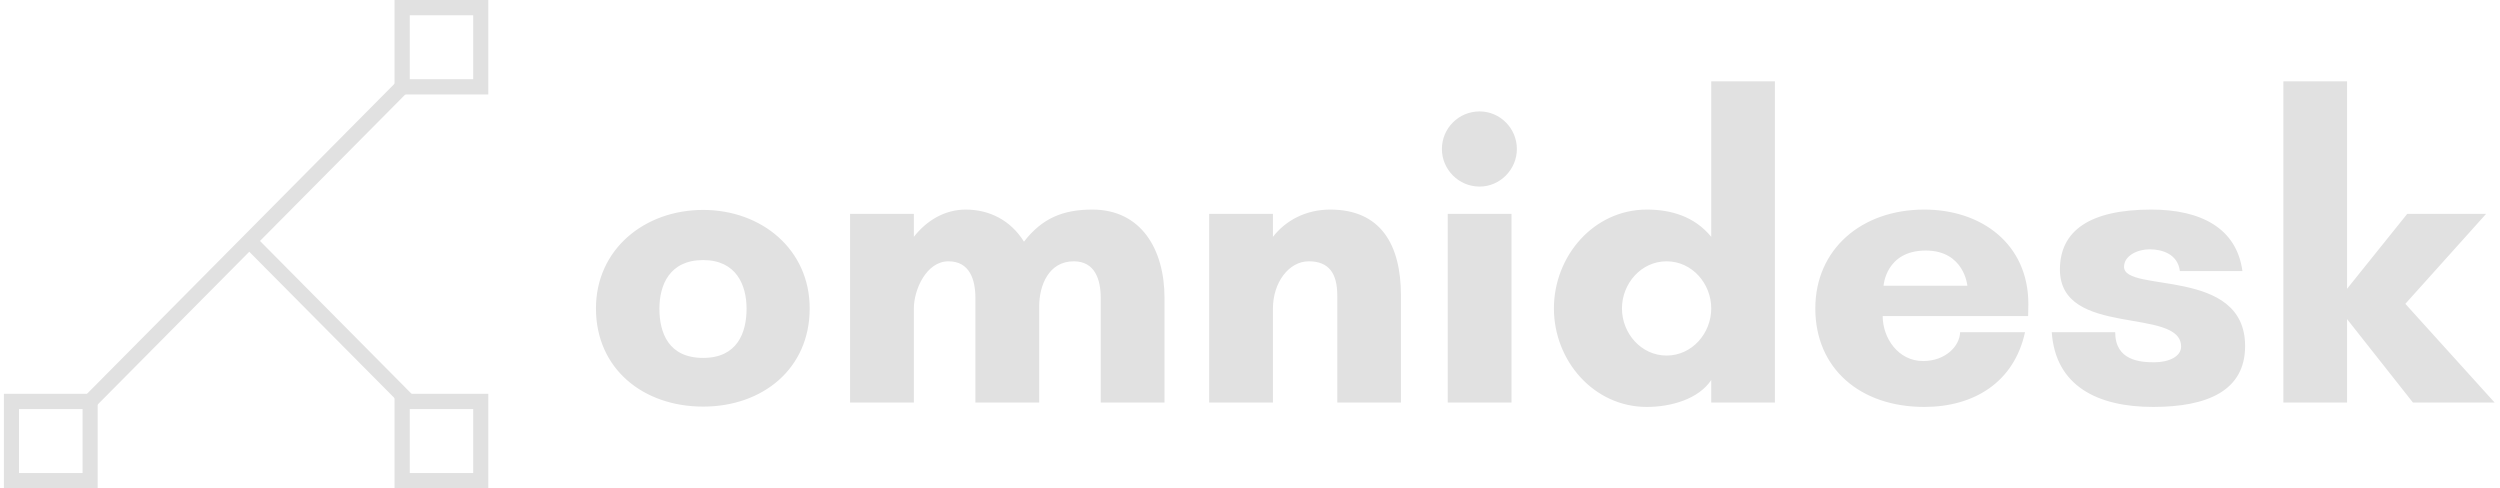 <svg xmlns="http://www.w3.org/2000/svg" width="256" height="50" viewBox="0 0 256 50" fill="none"><path d="M72.003 36.65C68.463 36.65 67.523 34.088 67.523 31.606C67.523 29.194 68.554 26.631 72.003 26.631C75.395 26.631 76.449 29.194 76.449 31.606C76.449 34.088 75.487 36.65 72.003 36.65ZM72.003 21.496C65.999 21.496 61.026 25.529 61.026 31.583C61.026 37.753 65.85 41.636 72.003 41.636C78.099 41.636 82.912 37.753 82.912 31.583C82.912 25.529 77.973 21.496 72.003 21.496ZM106.413 31.388C106.413 29.194 107.409 26.758 109.953 26.758C112.13 26.758 112.715 28.631 112.715 30.515V41.222H119.246V30.515C119.246 25.529 116.851 21.461 111.855 21.461C108.865 21.461 106.722 22.335 104.854 24.747C103.491 22.553 101.314 21.461 98.885 21.461C96.742 21.461 94.874 22.587 93.579 24.253V21.898H87.048V41.222H93.579V31.583C93.579 29.642 94.874 26.758 97.12 26.758C99.297 26.758 99.881 28.631 99.881 30.515V41.222H106.413V31.388ZM143.457 30.262C143.457 25 141.349 21.461 136.216 21.461C133.695 21.461 131.644 22.587 130.349 24.253V21.898H123.818V41.222H130.349V31.583C130.349 28.952 131.965 26.758 134.016 26.758C136.067 26.758 136.938 27.976 136.938 30.262V41.222H143.457V30.262ZM147.651 15.257C147.651 17.36 149.37 19.106 151.513 19.106C153.598 19.106 155.328 17.36 155.328 15.257C155.328 13.132 153.598 11.409 151.513 11.409C149.37 11.409 147.651 13.132 147.651 15.257ZM154.778 41.222V21.898H148.247V41.222H154.778ZM175.231 31.583C175.231 34.122 173.272 36.409 170.659 36.409C168.047 36.409 166.088 34.122 166.088 31.583C166.088 29.044 168.047 26.758 170.659 26.758C173.272 26.758 175.231 29.044 175.231 31.583ZM181.751 8.33H175.231V24.253C173.513 22.151 171.095 21.461 168.631 21.461C163.2 21.461 159.121 26.218 159.121 31.583C159.121 36.937 163.2 41.67 168.631 41.67C171.095 41.67 173.925 40.878 175.231 38.913V41.222H181.751V8.33ZM192.877 29.262C192.877 29.262 193.095 25.655 197.197 25.655C201.15 25.655 201.459 29.262 201.459 29.262H192.877ZM207.704 31.135C207.704 24.966 202.892 21.461 197.048 21.461C190.608 21.461 185.888 25.529 185.888 31.583C185.888 37.718 190.459 41.67 197.048 41.67C202.147 41.67 206.249 39.132 207.361 34.019H200.715C200.68 35.432 199.225 36.971 196.922 36.971C194.378 36.971 192.786 34.616 192.786 32.364H207.681C207.681 31.985 207.704 31.549 207.704 31.135ZM229.624 27.757C229.028 23.334 225.327 21.461 220.297 21.461C213.949 21.461 210.936 23.656 210.936 27.596C210.936 34.616 223.345 31.388 223.345 35.489C223.345 36.523 222.062 37.098 220.606 37.098C219.174 37.098 216.596 36.937 216.596 34.019H210.099C210.477 39.511 214.763 41.67 220.48 41.67C226.049 41.67 229.899 40.005 229.899 35.432C229.899 27.286 217.501 30.044 217.501 27.321C217.501 26.195 218.865 25.529 220.114 25.529C221.386 25.529 223.001 26 223.219 27.757H229.624ZM240.338 32.675L247.087 41.222H255.451L246.307 31.112L254.58 21.898H246.502L240.338 29.573V8.33H233.818V41.222H240.338V32.675Z" fill="#E1E1E1"></path><path d="M25.15 25.402L26.25 24.299L42.349 40.533L41.26 41.636L25.15 25.402Z" fill="#E1E1E1"></path><path d="M8.054 41.188L40.733 8.238L41.833 9.341L9.143 42.291L8.054 41.188Z" fill="#E1E1E1"></path><path d="M48.456 1.562V8.111H41.959V1.562H48.456ZM50.003 0H40.401V9.674H50.003V0ZM48.456 41.889V48.438H41.959V41.889H48.456ZM50.003 40.326H40.401V50H50.003V40.326ZM8.455 41.889V48.438H1.947V41.889H8.455ZM10.002 40.326H0.4V50H10.002V40.326Z" fill="#E1E1E1"></path></svg>